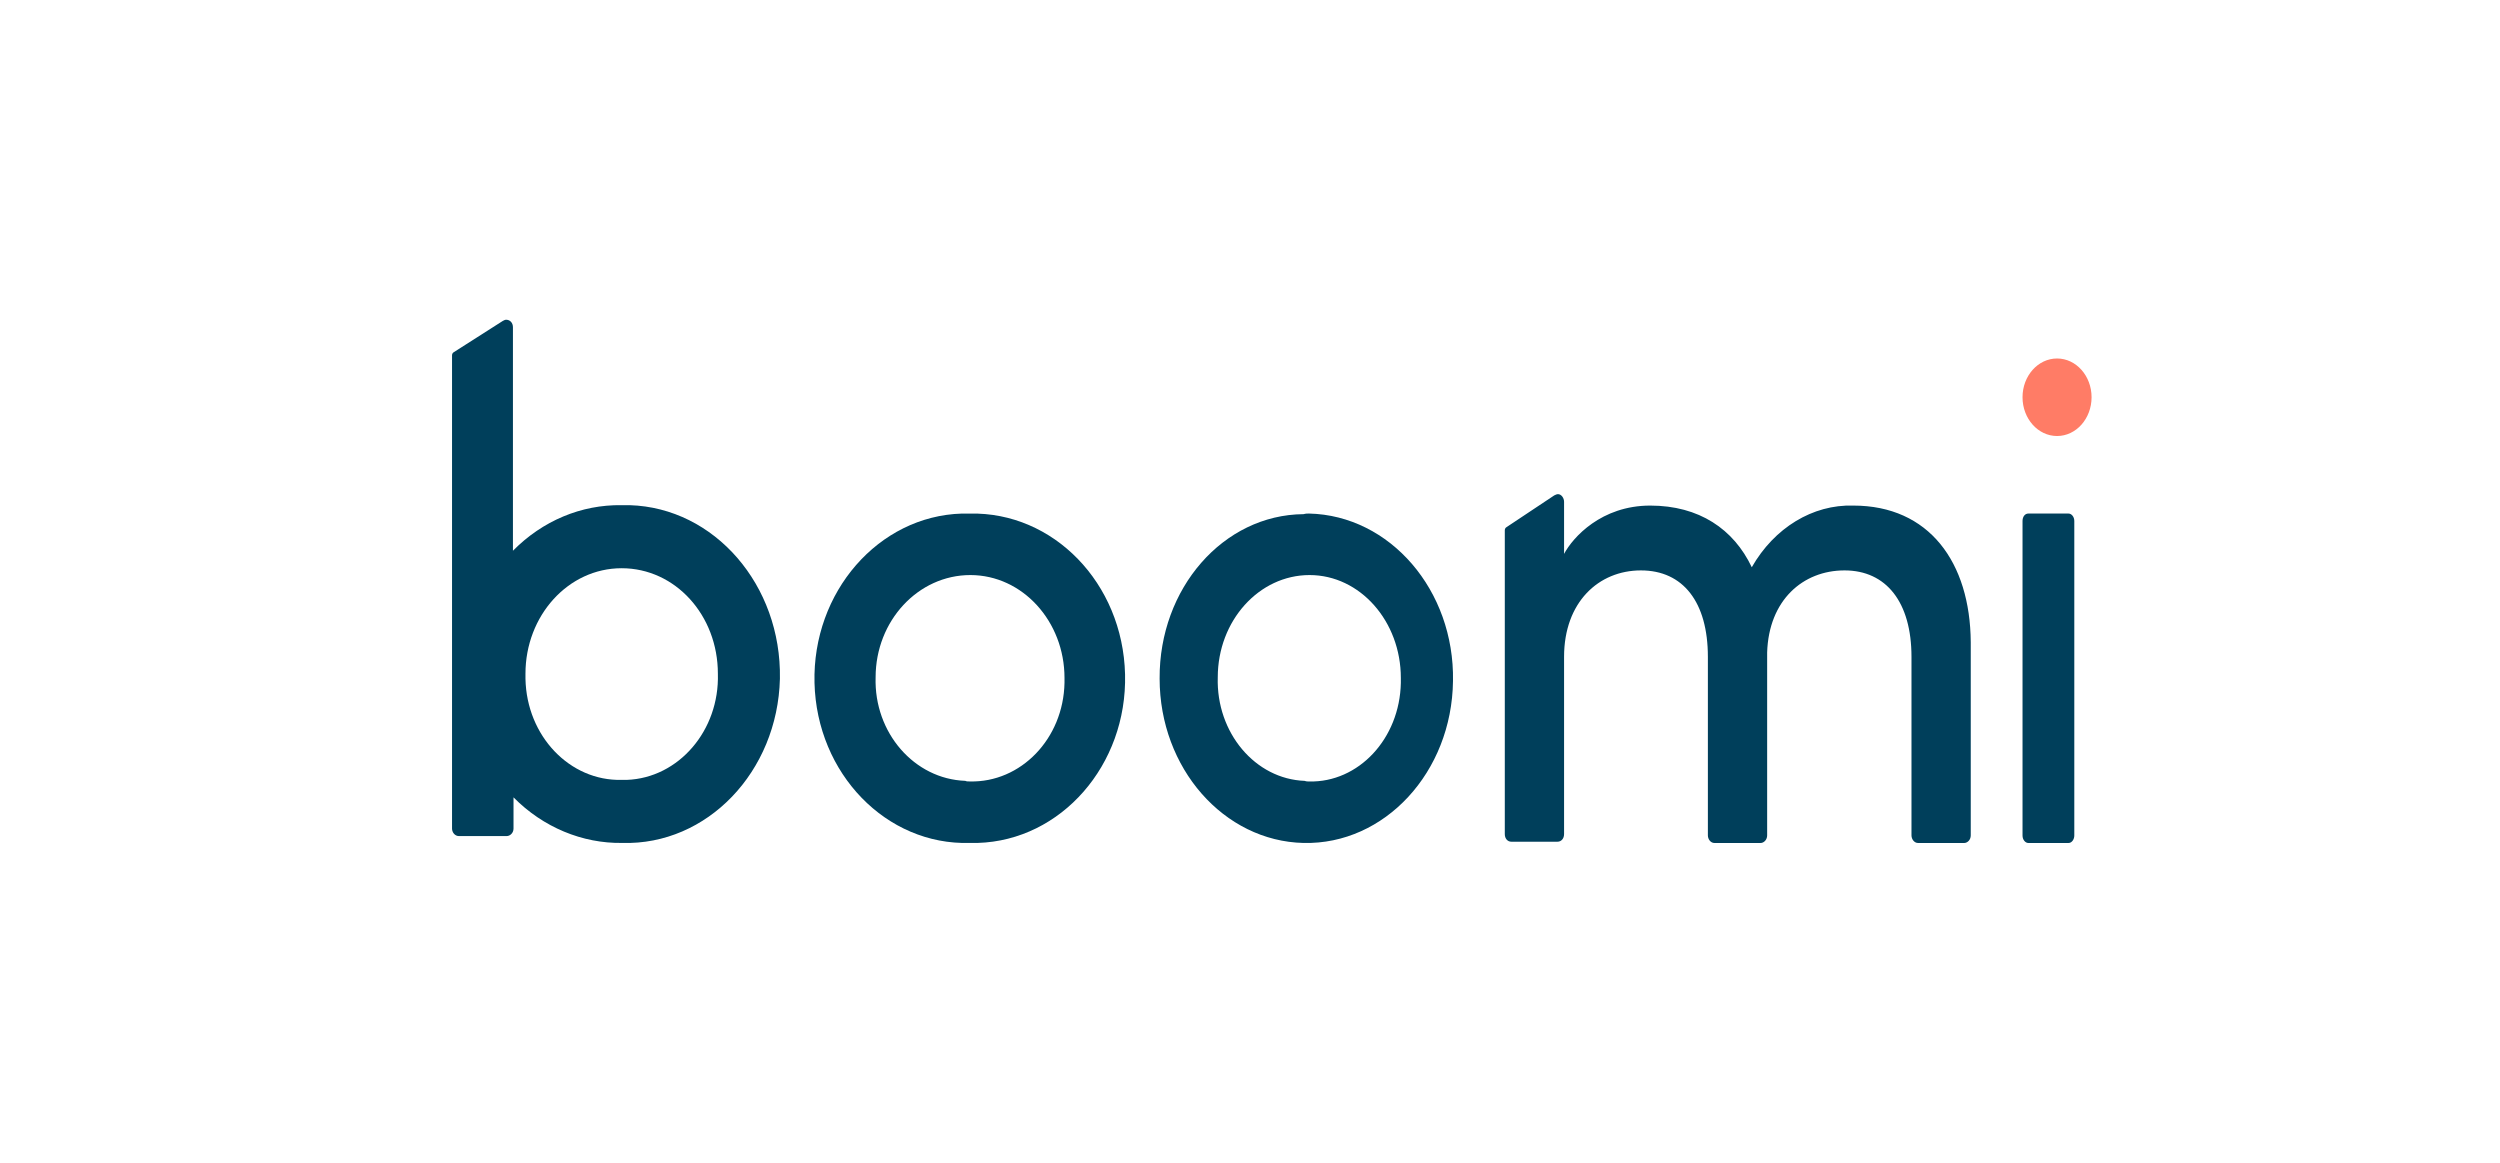 <svg width="86" height="40" viewBox="0 0 86 40" fill="none" xmlns="http://www.w3.org/2000/svg"><defs><symbol id="content" viewBox="0 0 86 40" preserveAspectRatio="xMidYMid meet"><path id="NoColourRemove" d="M70.763 14.999C71.418 14.999 71.95 14.402 71.95 13.665C71.95 12.929 71.418 12.332 70.763 12.332C70.107 12.332 69.575 12.929 69.575 13.665C69.575 14.402 70.107 14.999 70.763 14.999Z" fill="#FF7C66"/><path d="M33.361 17.667C36.234 17.604 38.625 20.055 38.702 23.196C38.779 26.317 36.504 28.913 33.63 28.997H33.361C30.487 29.081 28.096 26.61 28.019 23.489C27.942 20.369 30.218 17.751 33.091 17.667H33.361ZM33.361 26.882C35.115 26.924 36.581 25.416 36.619 23.489V23.322C36.619 21.374 35.173 19.782 33.38 19.782C31.587 19.782 30.121 21.353 30.121 23.301C30.063 25.207 31.452 26.798 33.206 26.861C33.245 26.882 33.303 26.882 33.361 26.882Z" fill="#003F5B"/><path d="M45.03 17.666C47.815 17.729 50.039 20.305 49.983 23.426C49.945 26.568 47.628 29.061 44.843 28.998C42.096 28.935 39.891 26.422 39.891 23.343C39.873 20.242 42.078 17.708 44.843 17.687C44.918 17.666 44.974 17.666 45.03 17.666ZM45.03 26.883C46.731 26.924 48.151 25.416 48.189 23.489V23.322C48.189 21.374 46.787 19.782 45.049 19.782C43.311 19.782 41.891 21.353 41.891 23.301C41.835 25.207 43.18 26.799 44.881 26.862C44.937 26.883 44.993 26.883 45.03 26.883Z" fill="#003F5B"/><path d="M69.575 28.743V17.923C69.575 17.773 69.659 17.666 69.775 17.666H71.157C71.257 17.666 71.356 17.773 71.356 17.923V28.743C71.356 28.871 71.273 28.999 71.157 28.999H69.775C69.675 28.999 69.575 28.892 69.575 28.743Z" fill="#003F5B"/><path d="M63.754 17.392C62.357 17.349 61.035 18.157 60.261 19.513C59.638 18.201 58.448 17.392 56.768 17.392C55.088 17.392 54.106 18.485 53.804 19.054V17.261C53.804 17.13 53.709 16.999 53.596 16.999C53.558 16.999 53.502 17.021 53.464 17.043L51.821 18.136C51.784 18.157 51.765 18.201 51.765 18.245V28.693C51.765 28.846 51.859 28.955 51.991 28.955H53.577C53.709 28.955 53.804 28.846 53.804 28.693V22.595C53.804 20.715 54.993 19.622 56.447 19.622C57.901 19.622 58.751 20.715 58.751 22.595V28.737C58.751 28.868 58.845 28.999 58.977 28.999H60.563C60.676 28.999 60.79 28.89 60.79 28.737V22.442C60.846 20.649 62.017 19.622 63.452 19.622C64.887 19.622 65.755 20.715 65.755 22.595V28.737C65.755 28.868 65.85 28.999 65.982 28.999H67.568C67.681 28.999 67.794 28.89 67.794 28.737V22.092C67.775 19.338 66.359 17.392 63.754 17.392Z" fill="#003F5B"/><path d="M21.385 17.378C19.995 17.356 18.663 17.915 17.645 18.946V11.257C17.645 11.106 17.547 10.999 17.41 10.999C17.371 10.999 17.332 11.021 17.293 11.042L15.609 12.116C15.57 12.137 15.55 12.18 15.55 12.223V28.503C15.55 28.632 15.648 28.761 15.785 28.761H17.43C17.547 28.761 17.665 28.653 17.665 28.503V27.429C18.683 28.46 20.034 29.018 21.405 28.997C24.323 29.083 26.751 26.549 26.829 23.348C26.888 20.127 24.577 17.464 21.659 17.378H21.385ZM21.385 26.828C19.603 26.871 18.115 25.324 18.076 23.348V23.177C18.076 21.179 19.545 19.547 21.385 19.547C23.226 19.547 24.695 21.158 24.695 23.177C24.753 25.131 23.343 26.763 21.561 26.828H21.385Z" fill="#003F5B"/></symbol></defs><use href="#content"/></svg>